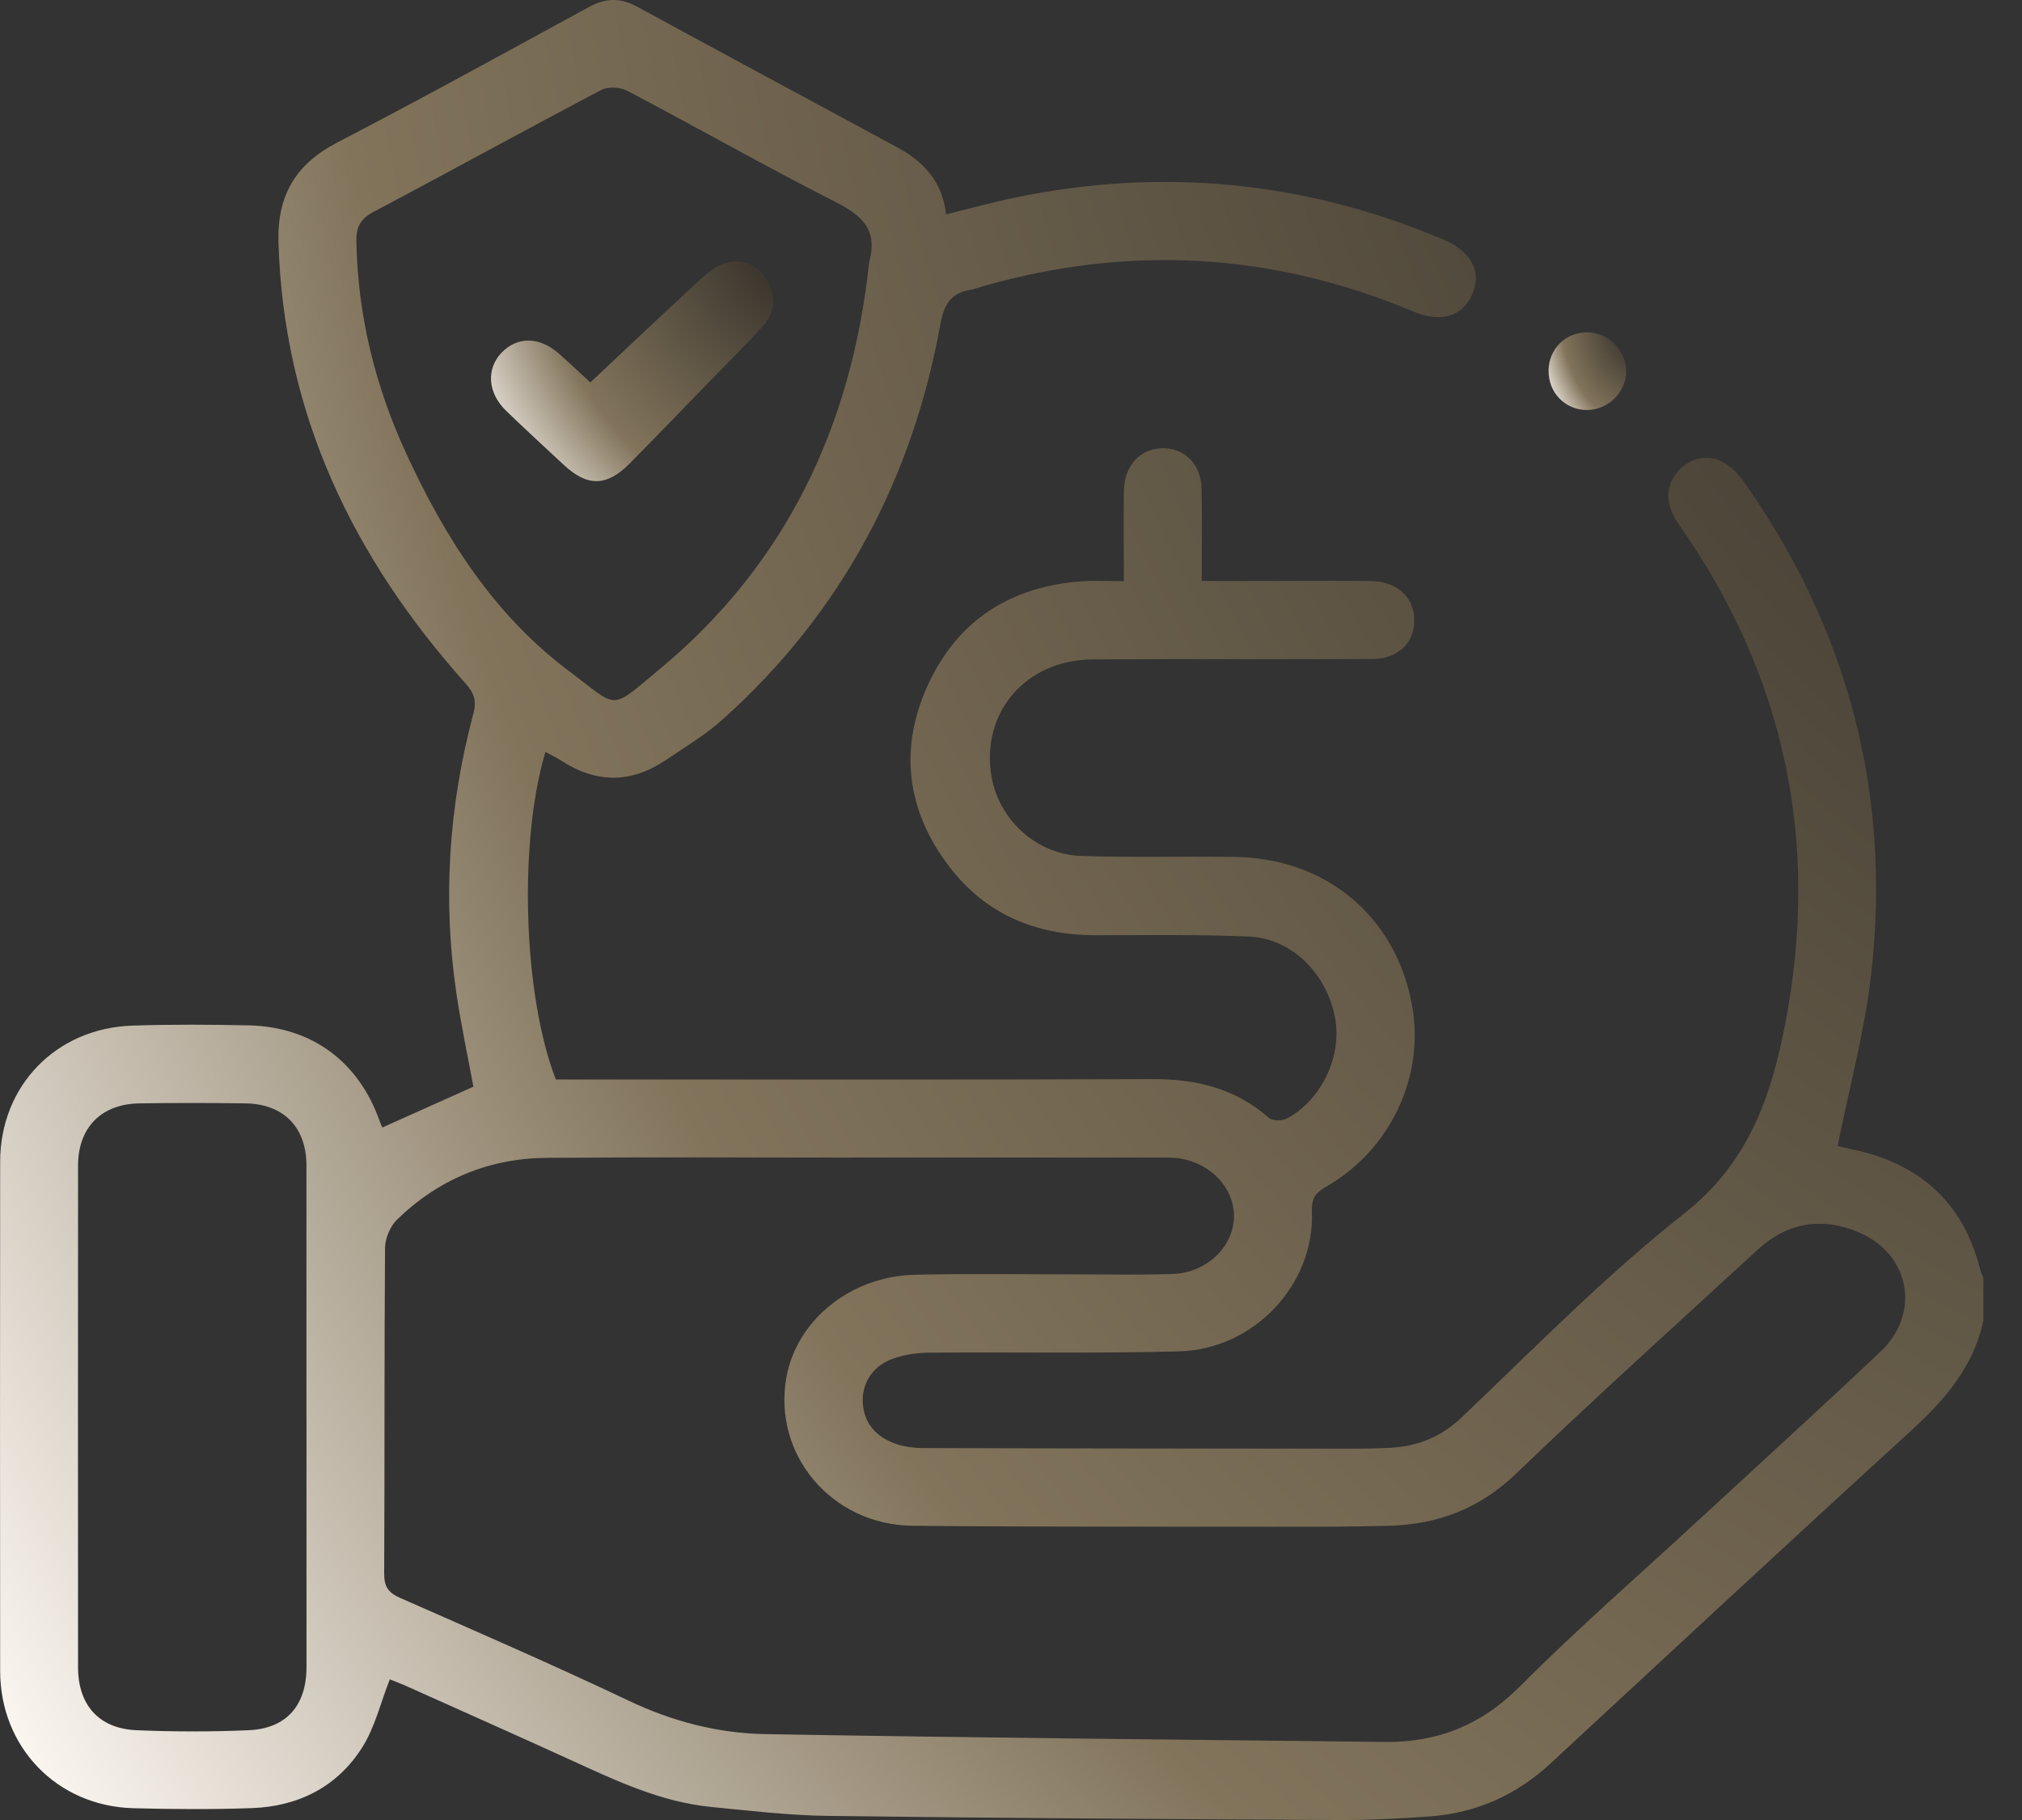 <svg width="40" height="36" viewBox="0 0 40 36" fill="none" xmlns="http://www.w3.org/2000/svg">
<rect x="0" y="0" width="40" height="36" fill="#333333" stroke="none"/>
<path d="M39.236 26.119C39.042 27.039 38.469 27.694 37.794 28.311C35.407 30.488 33.041 32.69 30.67 34.884C29.998 35.506 29.208 35.859 28.3 35.928C27.676 35.974 27.051 36.004 26.426 36C23.08 35.982 19.734 35.962 16.388 35.919C15.611 35.909 14.835 35.817 14.06 35.741C13.078 35.643 12.199 35.228 11.316 34.825C10.226 34.327 9.13 33.841 8.037 33.35C7.911 33.294 7.781 33.246 7.711 33.218C7.529 33.681 7.418 34.162 7.17 34.557C6.676 35.343 5.904 35.732 4.981 35.765C4.203 35.792 3.422 35.788 2.644 35.767C1.132 35.729 0.004 34.564 0.003 33.054C-0 29.695 -0.001 26.336 0.003 22.978C0.004 21.478 1.109 20.337 2.618 20.287C3.383 20.261 4.15 20.266 4.917 20.282C6.167 20.308 7.099 21.001 7.512 22.18C7.527 22.225 7.549 22.268 7.564 22.302C8.169 22.031 8.757 21.768 9.365 21.495C9.258 20.912 9.127 20.305 9.035 19.692C8.752 17.811 8.874 15.948 9.365 14.113C9.435 13.851 9.375 13.704 9.204 13.512C6.983 11.026 5.608 8.182 5.509 4.79C5.482 3.87 5.846 3.248 6.669 2.82C8.345 1.95 9.999 1.039 11.656 0.136C11.979 -0.04 12.272 -0.048 12.596 0.128C14.31 1.061 16.029 1.985 17.746 2.912C18.267 3.193 18.642 3.585 18.716 4.24C19.204 4.121 19.667 3.992 20.135 3.897C23.019 3.312 25.82 3.587 28.535 4.729C29.105 4.968 29.322 5.368 29.124 5.821C28.933 6.261 28.505 6.391 27.956 6.161C25.181 4.996 22.347 4.836 19.456 5.659C19.37 5.683 19.286 5.718 19.198 5.733C18.807 5.798 18.677 6.016 18.602 6.421C18.042 9.491 16.645 12.119 14.312 14.216C13.963 14.53 13.554 14.778 13.163 15.04C12.489 15.491 11.805 15.497 11.12 15.056C11.017 14.989 10.904 14.935 10.79 14.873C10.256 16.65 10.349 19.694 10.996 21.352H11.424C15.216 21.352 19.01 21.36 22.803 21.345C23.669 21.342 24.442 21.53 25.104 22.113C25.174 22.175 25.367 22.172 25.462 22.122C26.155 21.752 26.561 20.866 26.406 20.107C26.231 19.243 25.55 18.564 24.713 18.526C23.694 18.48 22.671 18.5 21.649 18.498C20.48 18.495 19.495 18.078 18.781 17.144C17.933 16.037 17.776 14.805 18.361 13.539C18.952 12.258 20.005 11.596 21.41 11.498C21.663 11.481 21.918 11.496 22.232 11.496C22.232 10.89 22.227 10.308 22.233 9.726C22.239 9.268 22.482 8.95 22.858 8.88C23.349 8.79 23.758 9.127 23.77 9.656C23.783 10.253 23.773 10.85 23.773 11.491C24.369 11.491 24.928 11.491 25.486 11.491C26.035 11.491 26.585 11.483 27.134 11.494C27.652 11.504 27.986 11.827 27.977 12.286C27.969 12.732 27.652 13.033 27.138 13.036C25.299 13.044 23.46 13.032 21.621 13.043C20.292 13.05 19.399 14.092 19.614 15.359C19.76 16.216 20.505 16.903 21.393 16.931C22.402 16.964 23.411 16.937 24.42 16.95C26.231 16.973 27.605 18.119 27.931 19.869C28.195 21.278 27.513 22.744 26.23 23.475C26.009 23.601 25.943 23.718 25.953 23.974C26.006 25.406 24.809 26.69 23.33 26.73C21.684 26.775 20.035 26.741 18.387 26.756C18.138 26.758 17.875 26.795 17.643 26.883C17.253 27.029 17.047 27.375 17.068 27.746C17.09 28.151 17.327 28.409 17.683 28.546C17.868 28.617 18.08 28.643 18.281 28.643C21.129 28.652 23.977 28.653 26.825 28.655C27.055 28.655 27.285 28.649 27.514 28.637C28.053 28.604 28.506 28.425 28.916 28.036C30.359 26.663 31.76 25.23 33.321 24.001C34.593 22.999 35.04 21.684 35.318 20.241C36.006 16.666 35.316 13.371 33.218 10.383C32.949 10.001 32.937 9.652 33.164 9.359C33.376 9.086 33.745 8.969 34.054 9.124C34.217 9.205 34.368 9.346 34.474 9.496C36.556 12.43 37.421 15.694 37.017 19.265C36.889 20.398 36.584 21.511 36.352 22.668C36.375 22.673 36.491 22.704 36.609 22.728C37.944 22.999 38.83 23.755 39.17 25.101C39.186 25.161 39.214 25.218 39.236 25.277V26.12V26.119ZM16.872 22.895V22.897C14.854 22.897 12.836 22.886 10.819 22.902C9.674 22.911 8.673 23.326 7.852 24.127C7.717 24.259 7.618 24.496 7.617 24.685C7.601 26.831 7.611 28.977 7.6 31.122C7.598 31.378 7.677 31.502 7.911 31.605C9.428 32.273 10.949 32.934 12.446 33.644C13.307 34.053 14.207 34.285 15.14 34.301C19.224 34.373 23.311 34.409 27.396 34.456C28.44 34.468 29.307 34.121 30.067 33.358C31.211 32.21 32.438 31.144 33.628 30.044C34.819 28.944 36.019 27.852 37.199 26.738C38.008 25.975 37.785 24.797 36.757 24.369C36.03 24.067 35.354 24.183 34.769 24.721C33.172 26.191 31.558 27.643 29.993 29.148C29.271 29.842 28.443 30.154 27.479 30.18C26.675 30.203 25.87 30.2 25.066 30.199C22.729 30.197 20.392 30.203 18.055 30.18C16.448 30.165 15.279 28.765 15.558 27.238C15.765 26.104 16.837 25.239 18.111 25.214C19.171 25.192 20.231 25.207 21.291 25.207C21.93 25.207 22.569 25.222 23.207 25.199C23.883 25.174 24.416 24.645 24.411 24.046C24.406 23.457 23.891 22.955 23.233 22.902C23.093 22.892 22.952 22.896 22.812 22.896C20.832 22.896 18.853 22.896 16.873 22.896L16.872 22.895ZM17.193 5.189C17.374 4.548 17.052 4.261 16.529 3.995C15.143 3.291 13.788 2.522 12.412 1.797C12.273 1.724 12.033 1.707 11.899 1.777C10.386 2.573 8.889 3.397 7.38 4.197C7.129 4.33 7.045 4.491 7.05 4.769C7.076 6.247 7.425 7.648 8.042 8.983C8.805 10.635 9.767 12.154 11.242 13.263C12.256 14.026 12.046 14.066 13.037 13.246C15.56 11.159 16.855 8.4 17.193 5.189V5.189ZM6.062 28.035C6.062 26.375 6.063 24.715 6.062 23.055C6.062 22.3 5.615 21.838 4.86 21.825C4.158 21.815 3.455 21.814 2.753 21.825C2 21.838 1.544 22.307 1.544 23.056C1.542 26.363 1.542 29.671 1.544 32.978C1.544 33.723 1.954 34.191 2.698 34.224C3.437 34.255 4.179 34.256 4.919 34.224C5.667 34.191 6.062 33.734 6.063 32.977C6.064 31.33 6.063 29.682 6.063 28.035L6.062 28.035Z" fill="url(#paint0_radial_76_118)"/>
<path d="M30.634 7.328C30.64 6.892 30.982 6.562 31.418 6.575C31.826 6.585 32.165 6.928 32.169 7.335C32.174 7.753 31.815 8.111 31.393 8.11C30.962 8.109 30.628 7.765 30.635 7.329L30.634 7.328Z" fill="url(#paint1_radial_76_118)"/>
<path d="M11.678 7.565C12.406 6.881 13.118 6.205 13.84 5.541C13.986 5.406 14.154 5.263 14.338 5.209C14.673 5.109 14.976 5.224 15.165 5.53C15.362 5.846 15.34 6.174 15.092 6.45C14.77 6.811 14.421 7.15 14.083 7.498C13.541 8.056 13.002 8.617 12.454 9.17C12.004 9.625 11.623 9.63 11.159 9.201C10.775 8.845 10.39 8.49 10.014 8.127C9.646 7.773 9.614 7.297 9.924 6.974C10.233 6.654 10.67 6.656 11.051 6.99C11.291 7.2 11.521 7.421 11.677 7.565H11.678Z" fill="url(#paint2_radial_76_118)"/>
<defs>
<radialGradient id="paint0_radial_76_118" cx="0" cy="0" r="1" gradientTransform="matrix(-47.813 44.092 -35.398 -59.555 48.563 -8.68)" gradientUnits="userSpaceOnUse">
<stop stop-color="#1B1A19"/>
<stop offset="0.716" stop-color="#82745B"/>
<stop offset="1" stop-color="#FFFBF6"/>
</radialGradient>
<radialGradient id="paint1_radial_76_118" cx="0" cy="0" r="1" gradientTransform="matrix(-1.871 1.881 -1.385 -2.541 32.535 6.204)" gradientUnits="userSpaceOnUse">
<stop stop-color="#1B1A19"/>
<stop offset="0.716" stop-color="#82745B"/>
<stop offset="1" stop-color="#FFFBF6"/>
</radialGradient>
<radialGradient id="paint2_radial_76_118" cx="0" cy="0" r="1" gradientTransform="matrix(-6.805 5.319 -5.038 -7.185 16.625 4.127)" gradientUnits="userSpaceOnUse">
<stop stop-color="#1B1A19"/>
<stop offset="0.716" stop-color="#82745B"/>
<stop offset="1" stop-color="#FFFBF6"/>
</radialGradient>
</defs>
</svg>
